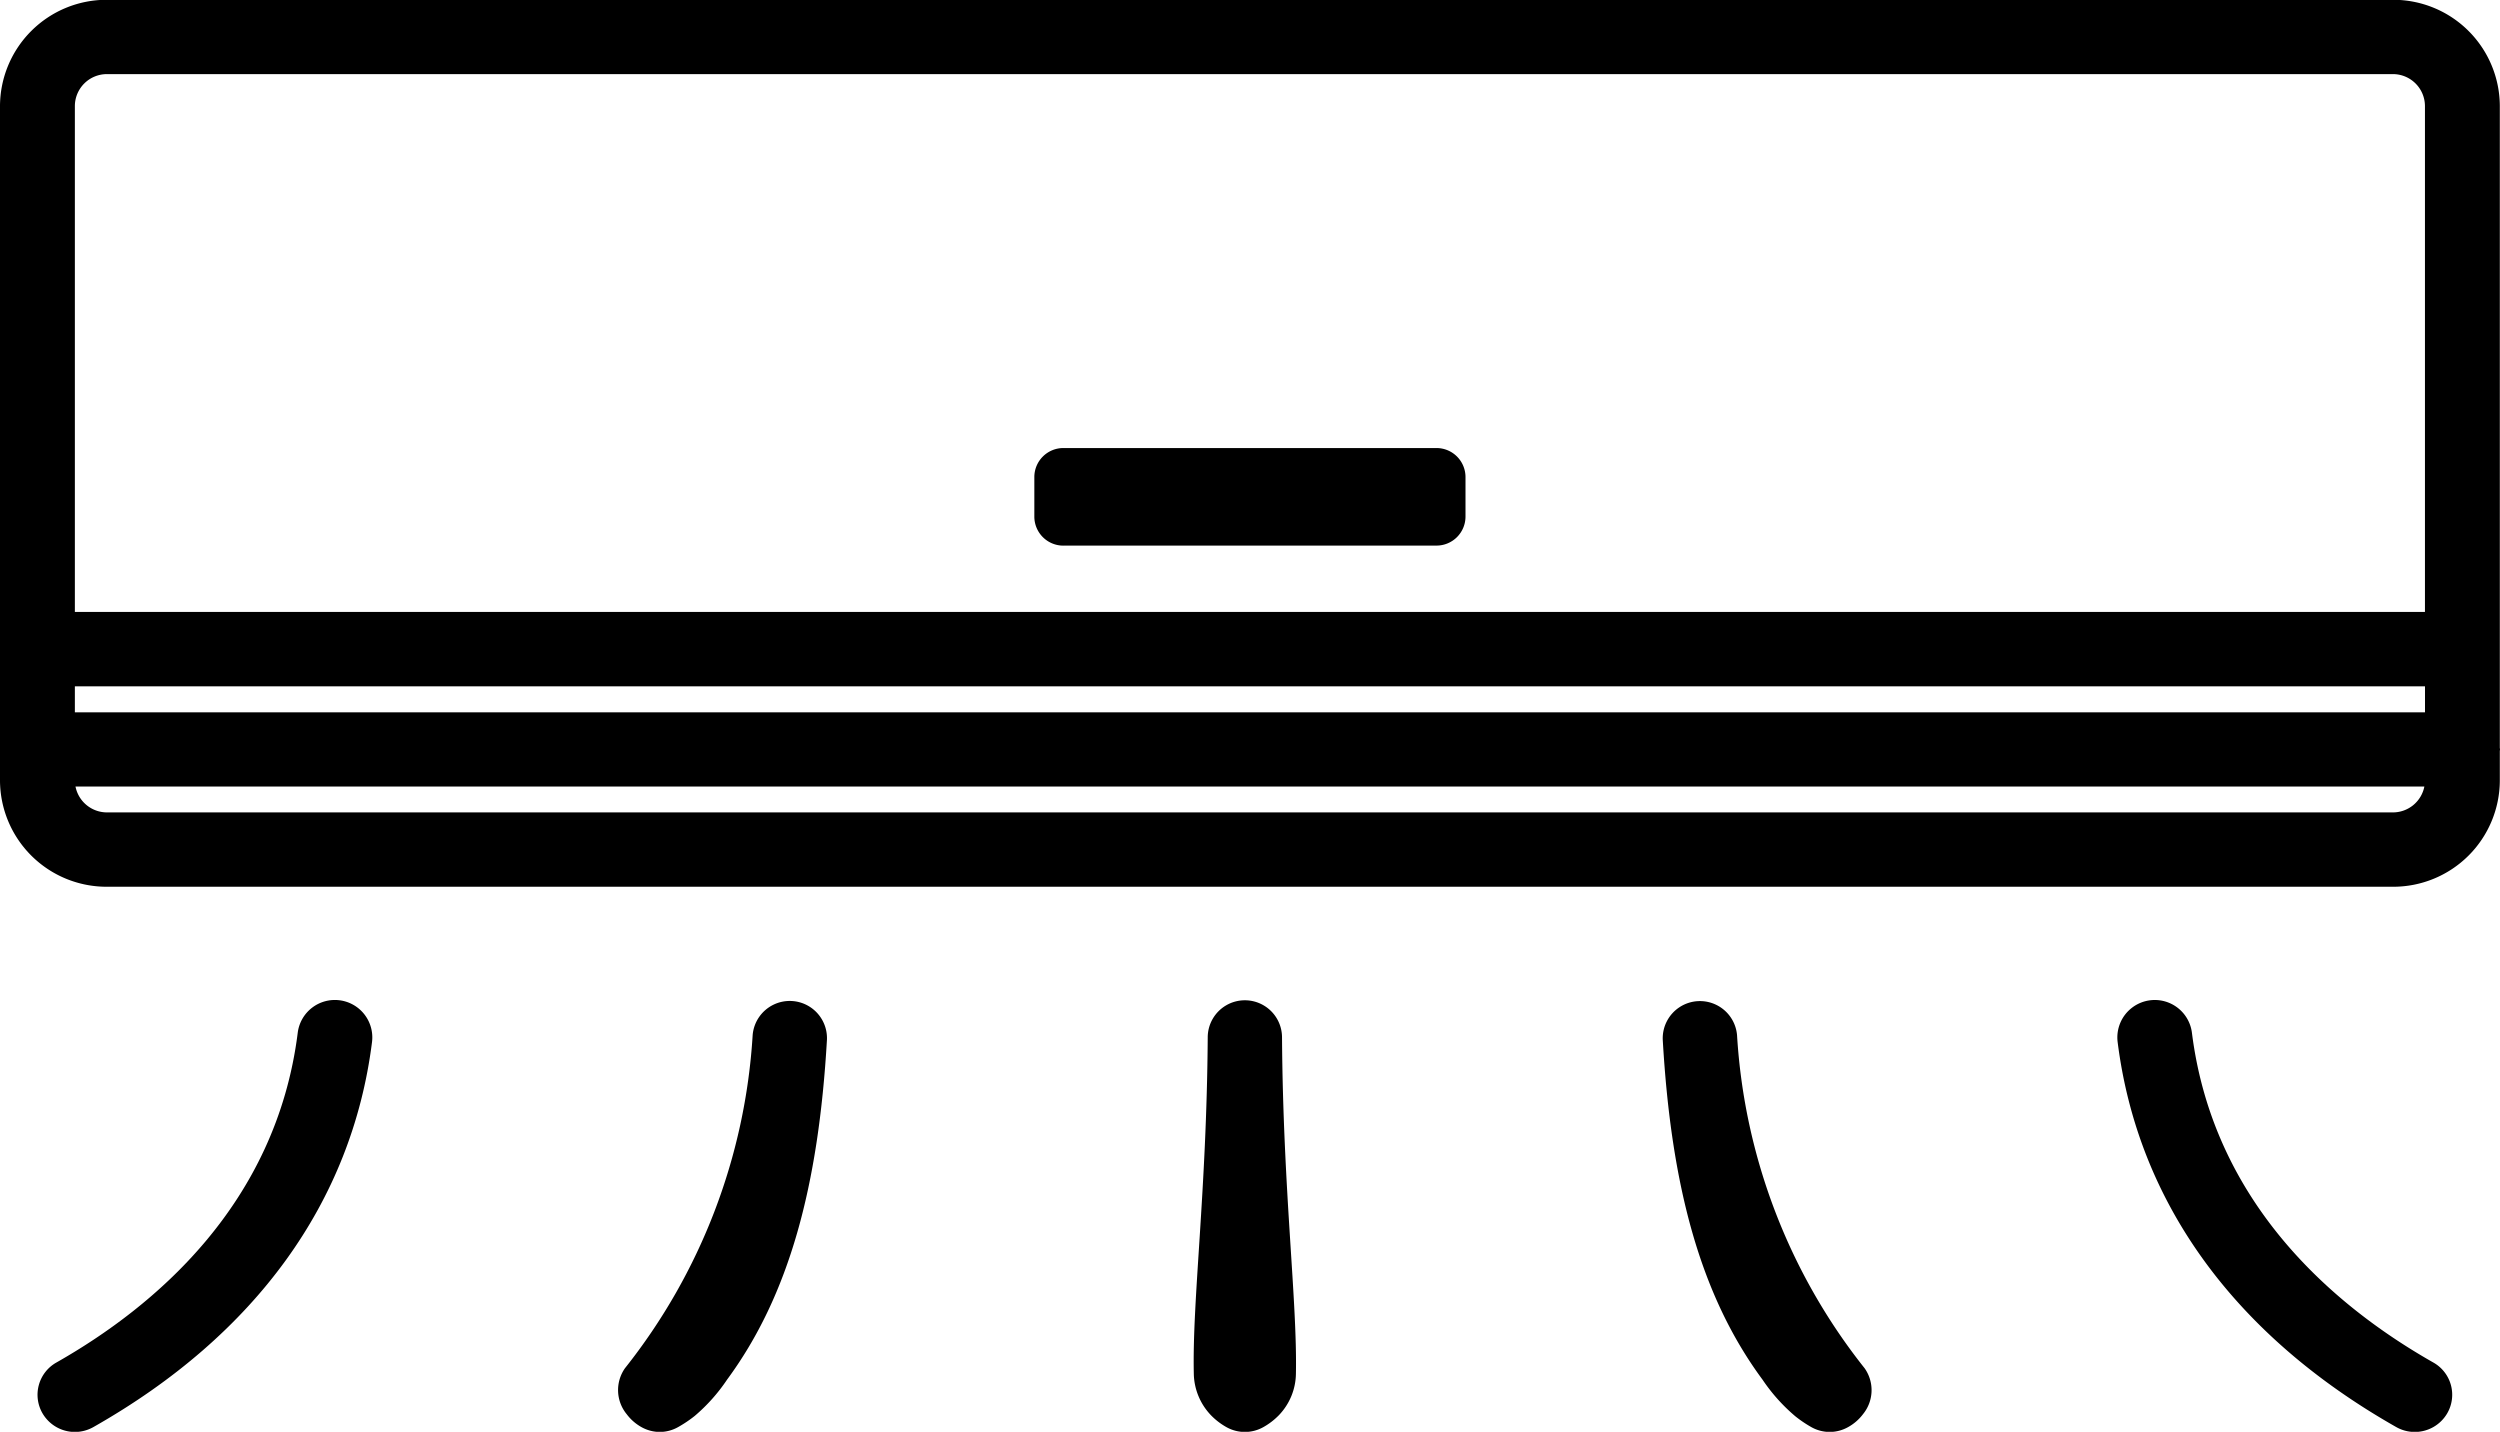 <svg xmlns="http://www.w3.org/2000/svg" width="110" height="63" viewBox="0 0 110 63">
  <defs>
    <style>
      .cls-1 {
        fill-rule: evenodd;
      }
    </style>
  </defs>
  <path id="シェイプ_1" data-name="シェイプ 1" class="cls-1" d="M3.3,63.006a1.649,1.649,0,0,1-1.432-.824,1.629,1.629,0,0,1,.613-2.231C6.8,57.5,12.149,52.992,13.1,45.443a1.647,1.647,0,0,1,3.269.406c-0.886,7.036-5.124,12.894-12.256,16.94A1.649,1.649,0,0,1,3.3,63.006Zm25.737,0a1.661,1.661,0,0,1-.816-0.215,2.07,2.07,0,0,1-.645-0.565A1.673,1.673,0,0,1,27.5,60.2a26.113,26.113,0,0,0,5.617-14.658,1.638,1.638,0,0,1,3.269.2c-0.369,6.415-1.652,11.239-4.394,14.961a7.756,7.756,0,0,1-1.427,1.6,5.462,5.462,0,0,1-.718.483A1.652,1.652,0,0,1,29.034,63.006Zm25.737,0a1.656,1.656,0,0,1-.816-0.215,2.968,2.968,0,0,1-.674-0.519,2.713,2.713,0,0,1-.756-1.816c-0.075-3.221.565-8.015,0.612-14.809a1.634,1.634,0,0,1,3.269,0c0.047,6.795.676,11.588,0.611,14.81a2.683,2.683,0,0,1-.747,1.81,2.987,2.987,0,0,1-.687.527A1.657,1.657,0,0,1,54.772,63.006Zm25.737,0a1.652,1.652,0,0,1-.816-0.215,5.354,5.354,0,0,1-.7-0.474,7.834,7.834,0,0,1-1.441-1.608c-2.748-3.717-4.025-8.546-4.393-14.961a1.638,1.638,0,0,1,3.269-.2A26.078,26.078,0,0,0,82.041,60.2a1.67,1.67,0,0,1-.067,2.021,2.086,2.086,0,0,1-.655.57A1.661,1.661,0,0,1,80.509,63.006Zm25.737,0a1.647,1.647,0,0,1-.815-0.216c-7.132-4.046-11.37-9.9-12.257-16.94a1.647,1.647,0,0,1,3.269-.406c0.951,7.549,6.3,12.055,10.622,14.507a1.628,1.628,0,0,1,.613,2.231A1.65,1.65,0,0,1,106.246,63.006Zm-59.453-39H63.2a1.277,1.277,0,0,0,1.282-1.273v-1.75A1.277,1.277,0,0,0,63.2,19.714H46.793a1.277,1.277,0,0,0-1.282,1.272v1.75A1.277,1.277,0,0,0,46.793,24.008ZM110,32.974c0-.026-0.006-0.049-0.008-0.075V4.664a4.69,4.69,0,0,0-4.707-4.673H4.708A4.691,4.691,0,0,0,0,4.664V34.344a4.691,4.691,0,0,0,4.708,4.673H105.285a4.69,4.69,0,0,0,4.707-4.673V33.049C109.994,33.024,110,33,110,32.974ZM3.294,31.339V30.2H106.7v1.143H3.294ZM4.708,3.261H105.285a1.41,1.41,0,0,1,1.413,1.4V26.925H3.294V4.664A1.41,1.41,0,0,1,4.708,3.261ZM105.285,35.746H4.708a1.412,1.412,0,0,1-1.386-1.137h103.35A1.412,1.412,0,0,1,105.285,35.746Z"/>
</svg>
